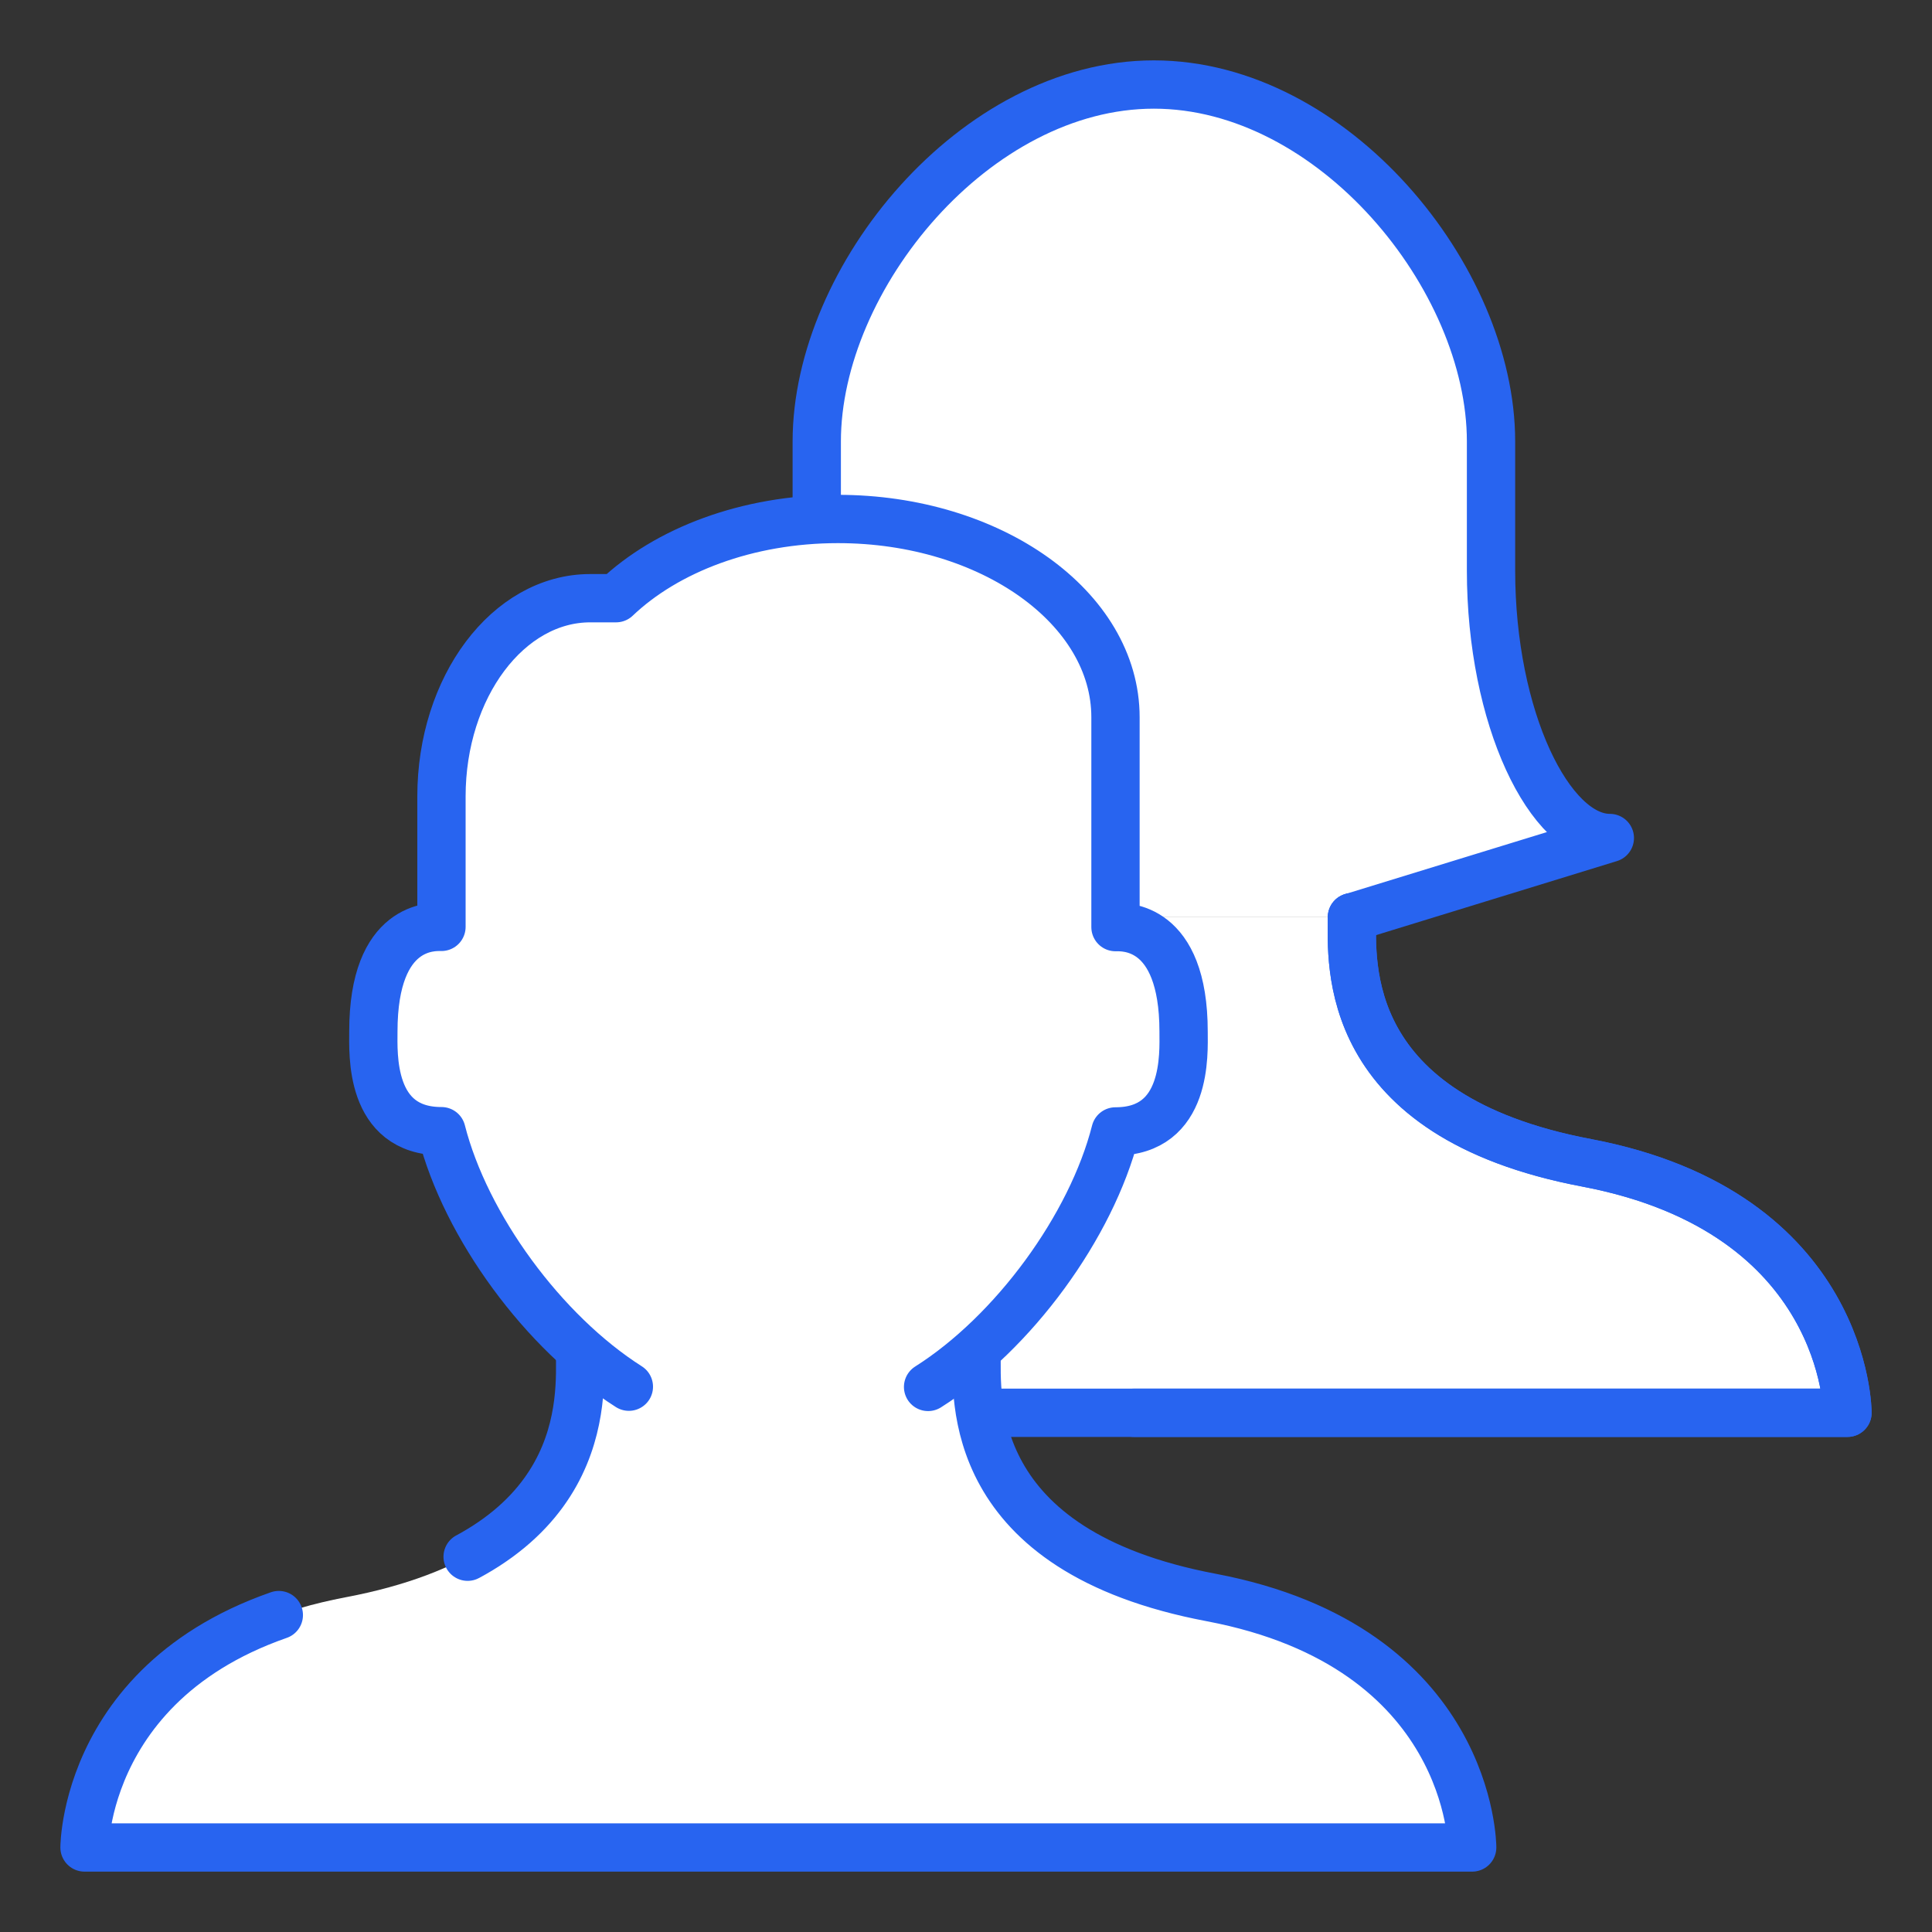 <?xml version="1.0" encoding="UTF-8"?>
<svg id="object" xmlns="http://www.w3.org/2000/svg" viewBox="0 0 80 80">
  <rect x="0" y="0" width="80" height="80" fill="#333333" stroke="none"/>
  <defs>
    <style>
      .cls-1, .cls-2, .cls-3, .cls-4 {
        fill: none;
      }

      .cls-1, .cls-5 {
        stroke-width: 0px;
      }

      .cls-2, .cls-3, .cls-4 {
        stroke: #2864f0;
        stroke-linecap: round;
        stroke-linejoin: round;
        stroke-width: 2px;
      }

      .cls-3 {
        stroke-dasharray: 0 0 102.61 8.21;
      }

      .cls-5 {
        fill: #fff;
      }

      .cls-4 {
        stroke-dasharray: 0 0 102.61 8.21;
      }
    </style>
  </defs>
  <g>
    <path class="cls-5" d="m39.56,37.98l-10.67-3.28c2.49,0,4.93-4.96,4.93-11.08v-5.34c0-6.78,6.56-14.78,13.96-14.78,7.4,0,13.96,7.99,13.96,14.78v5.34c0,6.12,2.43,11.08,4.92,11.08l-10.67,3.28"/>
    <path class="cls-5" d="m55.98,37.98c0,1.88-.5,8.24,9.72,10.17,10.8,2.05,10.8,10.35,10.8,10.35h-27.91s-1.64,0-1.64,0"/>
    <path class="cls-5" d="m39.56,37.98c0,1.77.45,7.52-8.07,9.8v10.72h15.46s1.64,0,1.64,0h27.91s0-8.3-10.8-10.35c-10.23-1.94-9.72-8.29-9.72-10.17"/>
    <path class="cls-2" d="m39.56,37.98l-10.67-3.28c2.49,0,4.93-4.96,4.93-11.08v-5.34c0-6.78,6.56-14.78,13.96-14.78,7.4,0,13.96,7.99,13.96,14.78v5.34c0,6.12,2.43,11.08,4.92,11.08l-10.67,3.28"/>
    <path class="cls-3" d="m55.98,37.98c0,1.88-.5,8.24,9.72,10.17,10.8,2.05,10.8,10.35,10.8,10.35h-27.91s-1.64,0-1.64,0"/>
    <path class="cls-2" d="m39.56,37.98c0,1.77.45,7.52-8.07,9.8v10.72h15.46s1.64,0,1.64,0h27.91s0-8.3-10.8-10.35c-10.23-1.94-9.72-8.29-9.72-10.17"/>
    <path class="cls-5" d="m40.44,55.9c2.69-2.4,4.94-5.88,5.75-9.05,3,0,2.82-3.24,2.82-4.13,0-4.47-2.48-4.33-2.82-4.33v-2.12h0v-6.57c0-4.53-5.15-8.21-11.49-8.21-3.76,0-7.1,1.29-9.19,3.28h0s-1.07,0-1.07,0c-3.4,0-6.16,3.68-6.16,8.21v3.28h0,0v2.12c-.34,0-2.82-.14-2.82,4.33,0,.89-.18,4.13,2.82,4.13.81,3.16,3.05,6.64,5.75,9.05h0s0,.08,0,.08c0,1.88.5,8.24-9.72,10.17-10.8,2.05-10.8,10.35-10.8,10.35h27.91s1.64,0,1.64,0h27.91s0-8.3-10.8-10.35c-10.23-1.94-9.72-8.29-9.72-10.17v-.08h0Z"/>
    <g>
      <path class="cls-4" d="m40.44,55.98c0,1.88-.5,8.24,9.72,10.17,10.8,2.05,10.8,10.35,10.8,10.35h-27.91s-1.64,0-1.64,0H3.5s0-8.3,10.8-10.35c10.23-1.94,9.72-8.29,9.72-10.17"/>
      <path class="cls-2" d="m38.43,57.43c3.54-2.24,6.76-6.65,7.76-10.58,3,0,2.82-3.24,2.82-4.13,0-4.47-2.48-4.33-2.82-4.33v-2.12h0v-6.57c0-4.53-5.15-8.21-11.49-8.21-3.76,0-7.1,1.29-9.19,3.28h0s-1.07,0-1.07,0c-3.4,0-6.16,3.68-6.16,8.21v3.28h0,0v2.12c-.34,0-2.82-.14-2.82,4.33,0,.89-.18,4.13,2.82,4.13,1,3.93,4.22,8.33,7.76,10.58"/>
    </g>
  </g>
  <rect class="cls-1" width="80" height="80"/>
</svg>